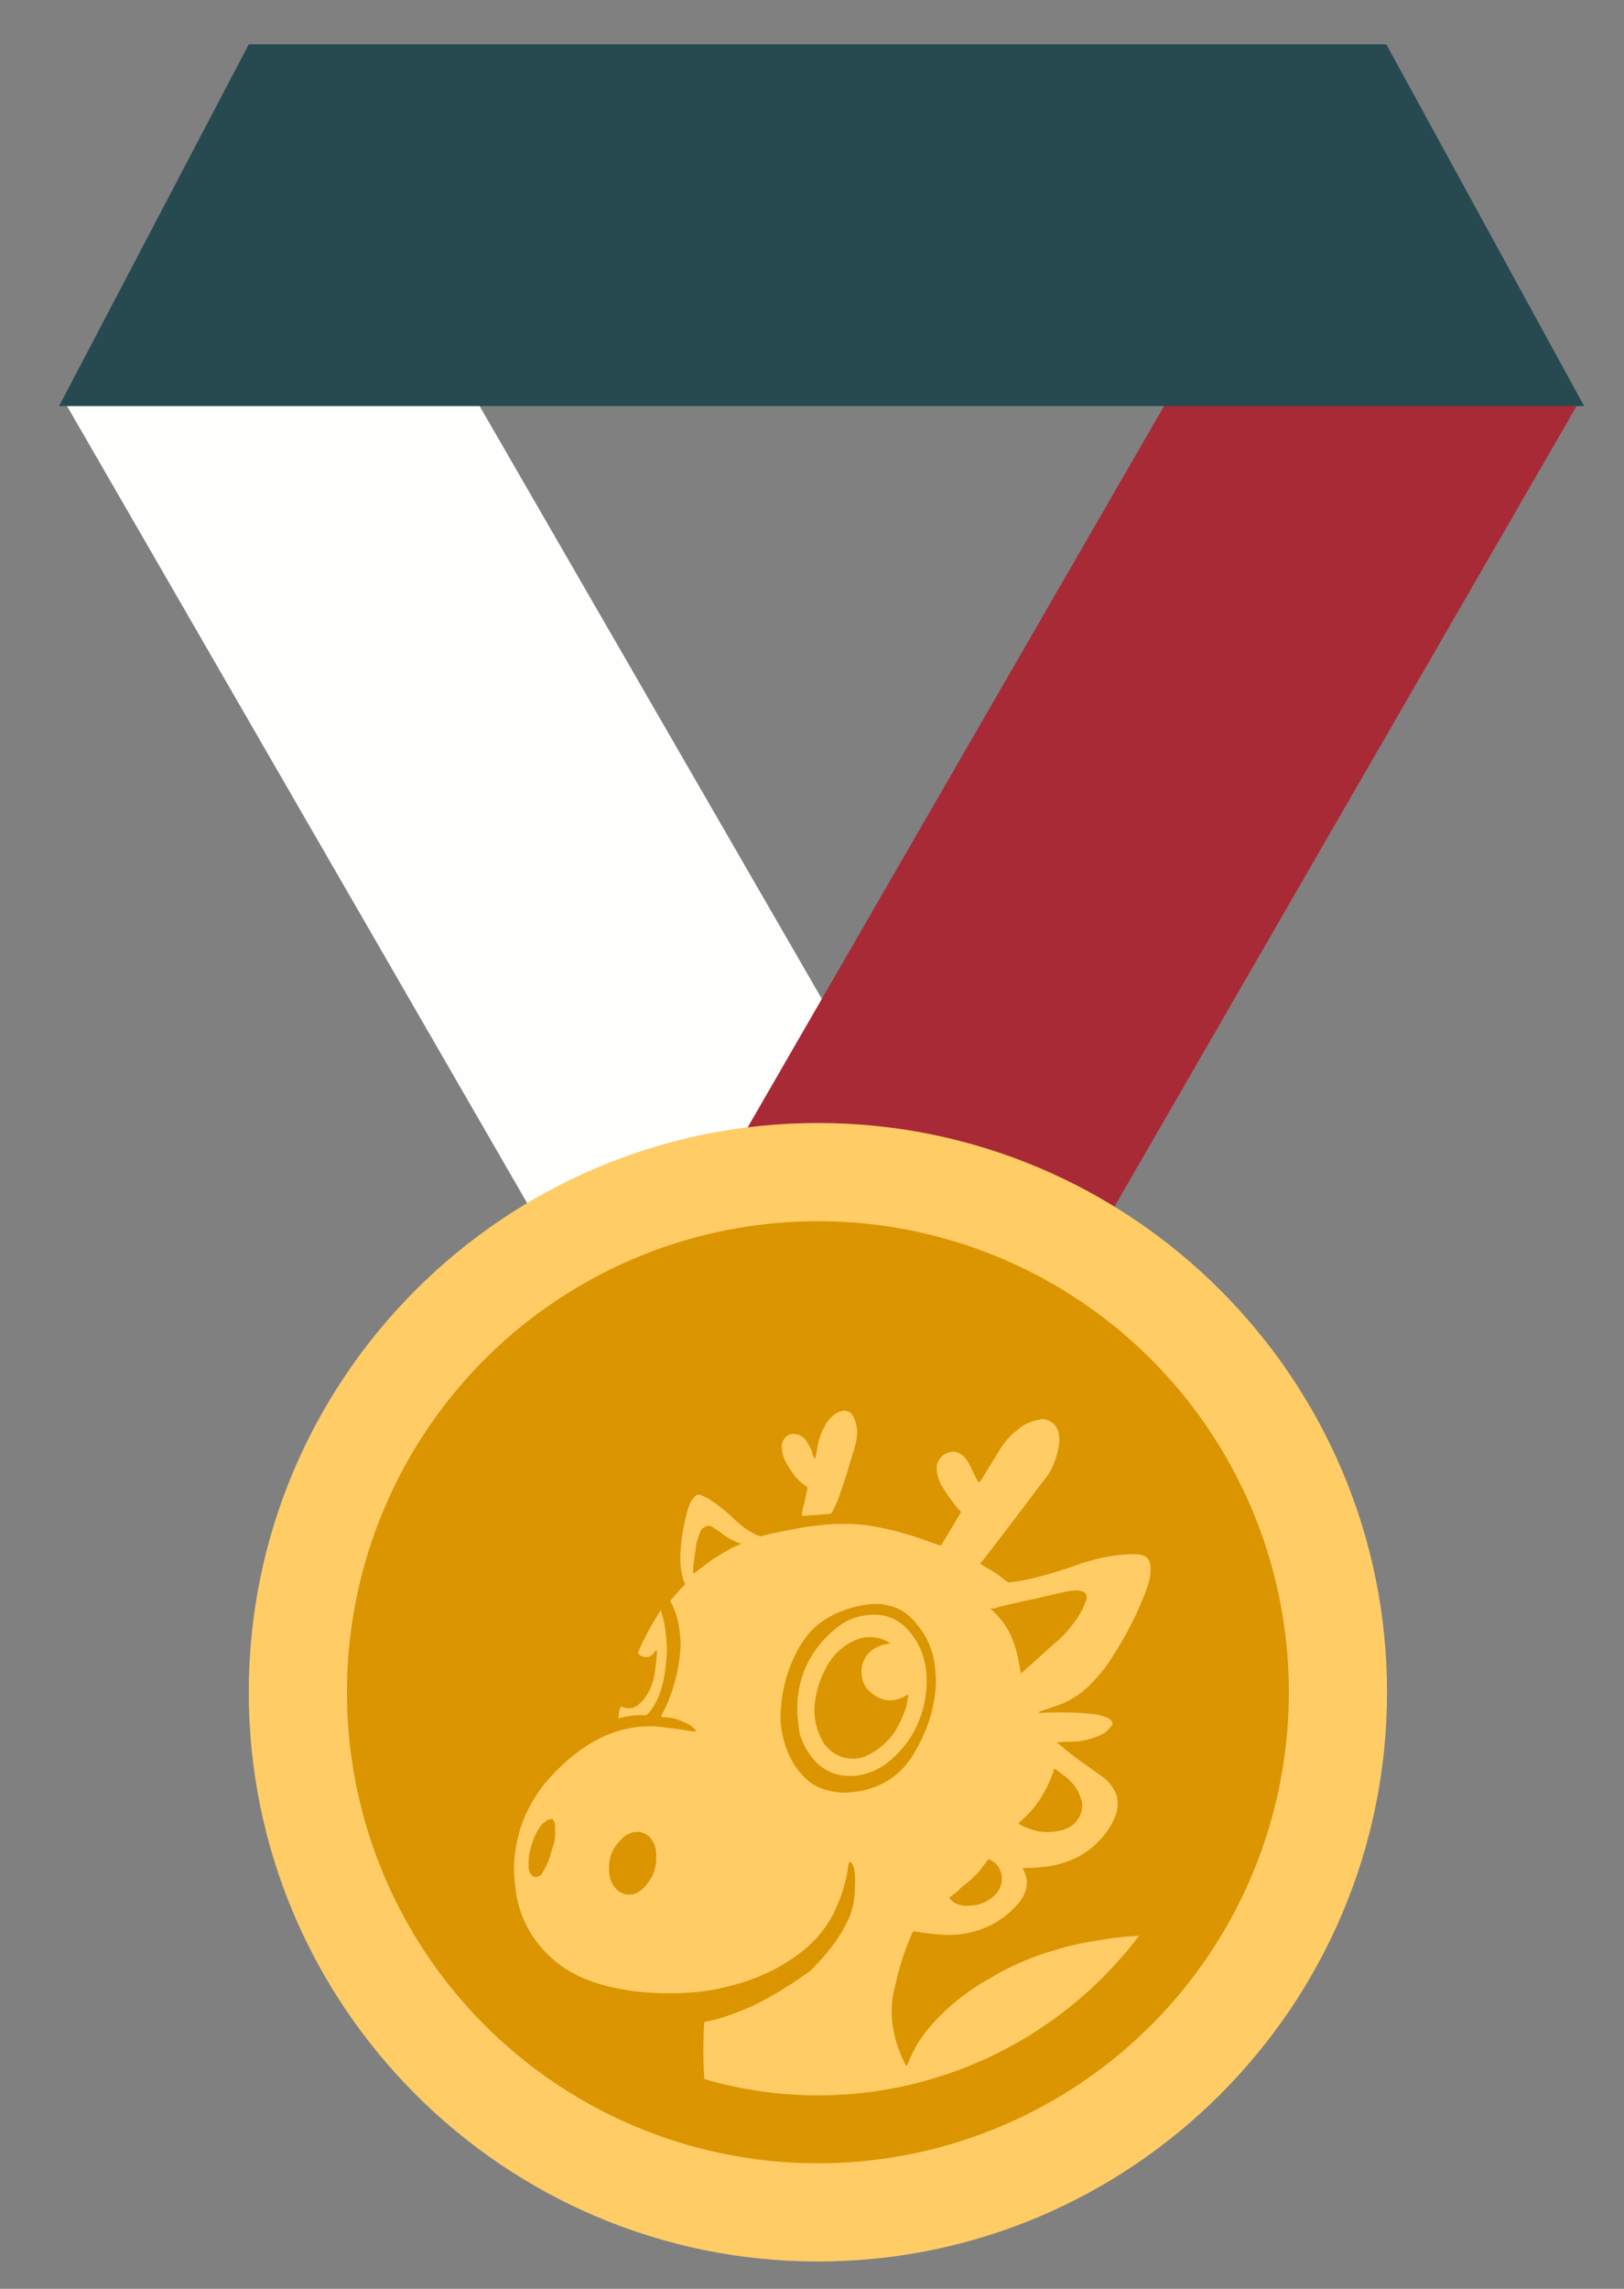 <?xml version="1.0" encoding="utf-8"?>
<!-- Generator: Adobe Illustrator 17.1.0, SVG Export Plug-In . SVG Version: 6.00 Build 0)  -->
<!DOCTYPE svg PUBLIC "-//W3C//DTD SVG 1.1//EN" "http://www.w3.org/Graphics/SVG/1.1/DTD/svg11.dtd">
<svg version="1.1" id="Layer_1" xmlns="http://www.w3.org/2000/svg" xmlns:xlink="http://www.w3.org/1999/xlink" x="0px" y="0px"
	 viewBox="0 0 220 310" enable-background="new 0 0 220 310" xml:space="preserve">
<rect x="0" y="0" width="220" height="310" fill="#808080" stroke="none"/>
<g>
	<g>
		
			<rect x="46.6" y="31" transform="matrix(0.866 -0.5 0.5 0.866 -47.256 50.611)" fill-rule="evenodd" clip-rule="evenodd" fill="#FEFFFD" width="48.4" height="165"/>
		
			<rect x="127.6" y="31" transform="matrix(-0.866 -0.5 0.5 -0.866 226.571 287.682)" fill-rule="evenodd" clip-rule="evenodd" fill="#A82A37" width="48.4" height="165"/>
		<polygon fill-rule="evenodd" clip-rule="evenodd" fill="#274A51" points="187.8,6 214.6,55 8,55 33.7,6 		"/>
	</g>
	<path fill="#FFCC66" d="M110.8,306.3c-42.5,0-77.1-34.6-77.1-77.1s34.6-77.1,77.1-77.1s77.1,34.6,77.1,77.1
		S153.3,306.3,110.8,306.3z"/>
	<circle fill="#DB9500" cx="110.8" cy="229.2" r="63.8"/>
	<g>
		<defs>
			<circle id="SVGID_1_" cx="110.8" cy="229.2" r="54.6"/>
		</defs>
		<clipPath id="SVGID_2_">
			<use xlink:href="#SVGID_1_"  overflow="visible"/>
		</clipPath>
		<g clip-path="url(#SVGID_2_)">
			<path fill-rule="evenodd" clip-rule="evenodd" fill="#FFCC66" d="M95.8,284.7c-0.6-3.6-0.6-7.2-0.4-10.8c0.1,0,0.2-0.1,0.3-0.1
				c2.1-0.4,4.1-1.2,6-2c1.6-0.8,3.2-1.6,4.7-2.6c1-0.6,2-1.3,3-2c0.1-0.1,0.3-0.2,0.4-0.3c1.1-1.1,2.1-2.2,3-3.4
				c0.9-1.2,1.6-2.4,2.2-3.7c0.5-1.1,0.7-2.3,0.8-3.5c0-0.8,0.1-1.7,0-2.5c0-0.4-0.1-0.7-0.2-1c-0.1-0.2-0.1-0.4-0.3-0.5
				c-0.1-0.1-0.2-0.1-0.3-0.1c0,0.2-0.1,0.4-0.1,0.6c-0.3,2.2-1,4.4-2,6.4c-1.2,2.3-2.8,4.1-4.9,5.6c-3,2.2-6.4,3.6-10,4.4
				c-1.2,0.3-2.4,0.5-3.6,0.6c-2.1,0.2-4.2,0.2-6.3,0.1c-0.9-0.1-1.8-0.1-2.8-0.3c-2.6-0.4-5.1-1-7.4-2.2c-3.5-1.8-6.6-5.2-7.7-9.6
				c-0.3-1.1-0.4-2.2-0.5-3.3c-0.1-1-0.1-1.9,0-2.9c0.2-2,0.7-4,1.5-5.8c0.8-1.7,1.7-3.2,2.9-4.6c1.5-1.7,3.1-3.2,5-4.5
				c1.5-1,3.1-1.8,4.8-2.3c1.4-0.4,2.8-0.6,4.3-0.6c0.7,0,1.4,0.1,2.1,0.2c0.9,0.1,1.9,0.2,2.8,0.4c0.3,0,0.6,0.1,0.9,0.1
				c0.1,0,0.2,0,0.3,0c0-0.1,0-0.1-0.1-0.2c-0.2-0.3-0.5-0.5-0.8-0.7c-0.5-0.3-1.1-0.5-1.6-0.7c-0.6-0.2-1.1-0.3-1.7-0.3
				c-0.2,0-0.3,0-0.5-0.1c0-0.1,0-0.1,0-0.2c1-1.7,1.6-3.6,2.1-5.6c0.3-1.4,0.5-2.9,0.5-4.3c-0.1-1.6-0.3-3.1-0.9-4.5
				c-0.1-0.3-0.3-0.7-0.5-1c0-0.1,0.1-0.1,0.1-0.2c0.5-0.6,1-1.2,1.6-1.8c0.1-0.1,0.2-0.2,0.3-0.3c0-0.1,0-0.2-0.1-0.3
				c-0.3-0.7-0.4-1.5-0.5-2.2c-0.1-1.1,0-2.2,0.1-3.3c0.1-1,0.3-1.9,0.5-2.9c0.2-0.7,0.3-1.4,0.6-2.1c0.1-0.2,0.2-0.5,0.4-0.7
				c0.1-0.1,0.2-0.3,0.3-0.4c0.3-0.3,0.6-0.3,0.9-0.2c0.3,0.2,0.7,0.3,1,0.5c0.8,0.5,1.6,1.1,2.3,1.7c0.5,0.4,0.9,0.8,1.3,1.2
				c0.9,0.8,1.8,1.5,2.9,2c0.2,0.1,0.3,0.1,0.5,0.2c1-0.3,2-0.5,3-0.7c1.1-0.2,2.1-0.4,3.2-0.6c0.8-0.1,1.7-0.2,2.6-0.3
				c1-0.1,2-0.1,3-0.1c1.8,0,3.6,0.3,5.4,0.7c2.3,0.5,4.6,1.3,6.8,2.1c0.1,0,0.2,0.1,0.4,0.1c0,0,0,0,0.1,0c0.9-1.5,1.8-3,2.7-4.5
				c-0.1-0.1-0.1-0.2-0.2-0.2c-0.8-0.9-1.5-1.9-2.2-3c-0.4-0.6-0.7-1.2-0.8-1.9c-0.1-0.3-0.1-0.7-0.1-1.1c0.1-0.9,0.8-1.7,1.7-1.9
				c0.7-0.2,1.3,0,1.9,0.5c0.3,0.3,0.6,0.7,0.8,1.1c0.4,0.8,0.7,1.5,1.1,2.2c0.1,0.1,0.1,0.2,0.2,0.3c0.1-0.1,0.2-0.2,0.3-0.3
				c0.8-1.4,1.7-2.7,2.5-4.1c0.5-0.8,1.1-1.6,1.9-2.3c0.7-0.6,1.4-1.2,2.3-1.5c0.5-0.2,1-0.3,1.6-0.4c0.8,0,1.7,0.5,2.1,1.5
				c0.2,0.5,0.2,1,0.2,1.5c-0.1,1.2-0.4,2.3-0.9,3.4c-0.3,0.7-0.7,1.3-1.2,1.9c-2.7,3.6-5.5,7.3-8.3,10.9c-0.1,0.1-0.2,0.2-0.3,0.4
				c0.1,0.1,0.2,0.1,0.3,0.2c0.7,0.4,1.4,0.8,2.1,1.3c0.4,0.3,0.8,0.6,1.2,0.9c0.2,0.1,0.3,0.2,0.5,0.1c1.9-0.2,3.7-0.7,5.5-1.2
				c1.3-0.4,2.6-0.8,3.9-1.3c1.3-0.4,2.7-0.8,4-1c1.1-0.2,2.2-0.3,3.4-0.3c0.3,0,0.5,0,0.8,0.1c0.7,0.1,1.2,0.5,1.3,1.2
				c0.1,0.6,0.1,1.1,0,1.7c-0.2,1.1-0.6,2.1-1,3.1c-1.1,2.7-2.5,5.3-4.1,7.8c-0.6,1-1.3,1.9-2.1,2.8c-0.8,0.9-1.6,1.7-2.6,2.4
				c-0.8,0.5-1.6,1-2.5,1.3c-0.9,0.3-1.7,0.6-2.6,0.9c-0.1,0-0.1,0.1-0.2,0.1c0,0.1,0.1,0.1,0.1,0.1c1.9-0.1,3.7-0.1,5.6,0
				c1,0.1,2,0.1,2.9,0.4c0.3,0.1,0.6,0.2,0.8,0.3c0.2,0.1,0.3,0.2,0.4,0.3c0.2,0.2,0.3,0.5,0.1,0.7c-0.1,0.1-0.2,0.3-0.3,0.4
				c-0.3,0.3-0.6,0.6-1,0.8c-0.6,0.3-1.2,0.5-1.9,0.7c-0.8,0.2-1.6,0.3-2.4,0.3c-0.5,0-1.1,0-1.6,0.1c0,0-0.1,0-0.2,0
				c0,0.1,0.1,0.2,0.2,0.2c1.1,0.9,2.3,1.9,3.5,2.7c0.7,0.5,1.4,1,2.1,1.5c0.4,0.3,0.9,0.6,1.2,1c0.5,0.6,0.9,1.2,1.1,1.9
				c0.2,0.8,0.1,1.6-0.1,2.4c-0.3,0.8-0.7,1.6-1.2,2.3c-1.6,2.2-3.7,3.7-6.3,4.4c-0.9,0.3-1.8,0.4-2.8,0.5c-0.7,0.1-1.3,0.1-2,0.1
				c-0.1,0-0.2,0-0.3,0c-0.1,0.1,0,0.2,0,0.2c0.2,0.3,0.3,0.6,0.4,1c0.2,0.7,0.1,1.3-0.1,2c-0.2,0.5-0.4,0.9-0.7,1.3
				c-0.3,0.4-0.7,0.8-1.1,1.2c-1.8,1.7-4,2.8-6.5,3.2c-1.2,0.2-2.3,0.2-3.5,0.1c-1.1-0.1-2.1-0.2-3.1-0.4c-0.1,0-0.2,0-0.3,0
				c-0.1,0.1-0.1,0.2-0.2,0.4c-0.8,1.8-1.4,3.6-1.9,5.5c-0.2,0.9-0.4,1.8-0.6,2.6c-0.2,0.9-0.2,1.8-0.2,2.7c0.1,2.4,0.7,4.6,1.8,6.7
				c0,0.1,0.1,0.1,0.1,0.2c0,0,0,0,0.1,0.1c0.1-0.1,0.1-0.2,0.2-0.3c0.5-1.3,1.1-2.5,1.9-3.6c1-1.4,2.2-2.7,3.5-3.9
				c1.7-1.5,3.6-2.9,5.6-4c2.8-1.7,5.8-3,9-3.9c1.9-0.6,3.8-1,5.8-1.3c1.7-0.3,3.4-0.5,5.1-0.6c1.5-0.1,3-0.1,4.5-0.1
				c1.6,0,3.2,0.1,4.8,0.3c2.1,0.2,4.2,0.6,6.2,1.1c3.2,0.8,6.2,2,9.1,3.5c2,1.1,3.9,2.3,5.6,3.7c1.7,1.4,3.2,2.9,4.4,4.7
				c1.5,2.1,2.5,4.4,3,7c0.2,1,0.3,2,0.4,3c0.1,1.3,0,2.5-0.1,3.8c-0.2,1.6-0.6,3.1-1.1,4.6c-0.8,2.1-1.8,4.1-3.1,6
				c-1.4,2.1-3,4-4.8,5.8c-0.5,0.5-1,0.9-1.4,1.4c-0.1,0.1-0.2,0.1-0.2,0.2c-0.3-0.2-1.2-1.1-1.6-1.6c0-0.1,0.1-0.2,0.2-0.3
				c0.8-0.9,1.5-1.8,2.2-2.7c0.3-0.5,0.6-0.9,0.9-1.4c0.1-0.1,0.1-0.2,0.1-0.3c0-0.2-0.2-0.1-0.2-0.2c-0.1,0-0.1,0.1-0.1,0.1
				c-0.8,0.8-1.8,1.2-2.8,1.5c-0.9,0.2-1.8,0.3-2.7,0.3c-0.1-0.1-0.2-0.2-0.3-0.3c-0.9-1.2-1.7-2.4-2.4-3.6c-0.3-0.4-0.6-0.8-1-1
				c-0.3-0.2-0.7-0.4-1.1-0.5c-0.8-0.2-1.5-0.1-2.2,0.4c0,0-0.1,0.1-0.1,0.1c-0.6,0.5-1,1.1-1.1,1.8c-0.1,0.8,0.1,1.6,0.5,2.2
				c0.5,0.8,1,1.6,1.6,2.4c0.2,0.4,0.5,0.8,0.7,1.2c0.1,0.1,0.1,0.3,0.1,0.4c-0.2,0.6-0.4,1.2-0.8,1.8c-0.4,0.6-0.9,1.2-1.4,1.8
				c-1,0.9-2.1,1.5-3.5,1.7c-0.7,0.1-1.4,0-2-0.1c-0.5-0.1-0.9-0.2-1.4-0.4c-1.1-0.5-1.9-1.2-2.5-2.2c-0.1-0.1-0.1-0.3-0.2-0.4
				c-0.1-1.2-0.3-2.3-0.4-3.5c0-0.4-0.1-0.8-0.1-1.2c-0.1-0.5-0.3-1-0.6-1.4c-0.3-0.4-0.7-0.8-1.2-1c-0.4-0.2-0.8-0.3-1.3-0.2
				c-0.2,0-0.3,0-0.5,0.1c-0.6,0.1-1,0.4-1.4,0.8c-0.6,0.7-1,1.5-1,2.5c0,0.4,0,0.7,0,1.1c0.1,1.3,0.1,2.5,0.2,3.8
				c0,0.1,0,0.3,0,0.4c-0.1,0.6-0.3,1.1-0.6,1.7c-0.1,0.1-0.1,0.3-0.2,0.4c-0.6,1.1-1.5,1.7-2.8,1.9c-1,0.2-2,0.1-3,0
				c-0.3-0.1-0.7-0.1-1-0.2c-1.1-0.3-1.9-0.9-2.3-2c-0.2-0.5-0.3-1-0.3-1.5c0-0.5,0-1,0-1.4c0-0.3,0.1-0.5,0.2-0.8
				c0.6-1.3,1.1-2.6,1.7-3.8c0.1-0.2,0.1-0.3,0.2-0.5c0.3-0.7,0.5-1.4,0.3-2.2c-0.1-0.8-0.5-1.5-1.2-1.9c-0.9-0.6-1.9-0.8-2.9-0.4
				c-0.8,0.3-1.5,0.9-1.9,1.7c-0.4,0.8-0.8,1.5-1.3,2.3c-0.1,0.2-0.3,0.4-0.4,0.6c-0.7,0.9-1.5,1.8-2.5,2.6c-0.6,0.5-1.2,1-1.9,1.4
				c-0.9,0.5-1.8,0.9-2.9,1c-0.9,0.1-1.8,0-2.7-0.3c-0.4-0.2-0.9-0.3-1.3-0.5c-1.3-0.7-2.5-1.5-3.7-2.3c-0.7-0.5-1.4-1.1-2-1.7
				c-0.9-0.8-1.5-1.8-1.9-2.9c-0.6-1.3-1-2.7-1.3-4.1c-0.1-0.4-0.1-0.8-0.2-1.3c-0.2-1.1-0.7-2.2-1.2-3.2c-0.5-0.8-1-1.6-1.6-2.3
				c-1-1.2-2.2-2.2-3.6-2.9c-1.2-0.6-2.4-1-3.7-1.2c-1-0.2-2-0.4-3-0.5c-1.8-0.3-3.6-0.4-5.4-0.3c-1,0.1-1.9,0.2-2.8,0.5
				C96.3,284.5,96.1,284.6,95.8,284.7 M155.3,282.9c-0.4,0-0.8,0-1.1,0c-1.6,0.1-3.1,0.2-4.7,0.5c-1.7,0.3-3.4,0.8-5.1,1.4
				c-1.3,0.5-2.5,1.1-3.6,1.9c-0.6,0.4-1.1,0.9-1.6,1.4c-0.3,0.3-0.5,0.7-0.7,1.1c-0.2,0.5-0.3,1-0.3,1.6c0.1,0.7,0.3,1.3,0.8,1.8
				c0.3,0.4,0.7,0.6,1.1,0.9c0.7,0.4,1.4,0.8,2.2,1c2,0.7,4,1,6.1,1.1c2,0.1,4-0.1,5.9-0.4c1.8-0.3,3.5-0.7,5.2-1.3
				c1.5-0.5,2.9-1.2,4.2-2.1c0.5-0.4,1-0.8,1.5-1.2c0.3-0.3,0.6-0.7,0.9-1.2c0.2-0.5,0.4-0.9,0.4-1.5c0-0.8-0.2-1.4-0.6-2
				c-0.3-0.4-0.7-0.8-1.2-1.1c-0.5-0.3-1-0.6-1.6-0.8c-1.3-0.6-2.8-0.9-4.2-1.1C157.7,282.9,156.5,282.8,155.3,282.9 M126.8,227.9
				c0-1-0.1-1.8-0.2-2.6c-0.3-2-1.1-3.8-2.4-5.3c-0.4-0.6-1-1.1-1.5-1.5c-0.8-0.6-1.6-0.9-2.6-1.1c-0.8-0.2-1.6-0.2-2.5-0.1
				c-1.5,0.2-2.9,0.6-4.3,1.2c-1.7,0.8-3.2,1.9-4.3,3.5c-0.4,0.6-0.8,1.1-1.1,1.8c-1.2,2.3-1.9,4.8-2.1,7.4
				c-0.1,1.1-0.1,2.1,0.1,3.2c0.3,1.9,1,3.7,2.1,5.2c0.5,0.6,1,1.2,1.6,1.7c1.3,1,2.9,1.4,4.5,1.5c1,0,1.9-0.1,2.8-0.3
				c2.8-0.6,5-2.1,6.6-4.5c0.6-1,1.2-2,1.6-3C126.2,232.6,126.7,230.2,126.8,227.9 M177,275.2c0,0.4-0.1,0.8-0.1,1.2
				c-0.1,1.1-0.3,2.2-0.5,3.2c-0.4,1.7-0.9,3.4-1.6,5c-1.7,3.7-4.3,6.7-7.7,8.9c-1.7,1.1-3.5,2-5.4,2.7c-2.9,1.1-5.9,1.7-8.9,2.1
				c-0.4,0.1-0.9,0.1-1.3,0.2c0.1,0.1,0.1,0.1,0.2,0.1c0.7,0.1,1.4,0.1,2.1,0.2c2,0.1,3.9,0,5.9-0.4c3.1-0.6,6-1.7,8.6-3.4
				c2.6-1.6,5-3.7,7-6c1.3-1.5,2.5-3,3.6-4.6c0.5-0.7,1.1-1.3,1.8-1.8c0.3-0.2,0.6-0.3,0.9-0.4c0.6-0.1,1.1-0.1,1.6,0.3
				c0.3,0.2,0.5,0.5,0.7,0.8c0.2,0.3,0.4,0.7,0.6,1c0.2,0.5,0.4,1,0.6,1.6c0,0.1,0,0.1,0.1,0.1c0.1-1,0.1-2,0-2.9
				c-0.1-0.9-0.2-1.8-0.5-2.6c-0.7-2-2-3.5-3.9-4.4c-0.9-0.4-1.9-0.7-3-0.8C177.5,275.2,177.2,275.1,177,275.2 M157.7,279.1
				C157.7,279.1,157.7,279.1,157.7,279.1c0-0.1-0.1-0.1-0.1-0.1c-0.4-0.1-0.7-0.2-1.1-0.3c-1.7-0.4-3.5-0.7-5.3-0.9
				c-1.2-0.1-2.4-0.1-3.6,0c-1.1,0.1-2.3,0.2-3.4,0.5c-2.8,0.7-5.3,2-7.4,4c-1.2,1.2-2.2,2.5-3.1,3.9c-0.2,0.3-0.5,0.5-0.8,0.6
				c-0.4,0.1-0.8,0-1.2,0c-0.5-0.1-1-0.3-1.5-0.6c-0.6-0.3-1.3-0.7-1.9-1c0,0-0.1-0.1-0.1-0.1c0,0-0.1-0.1-0.1,0c0,0.1,0,0.1,0,0.2
				c0.3,1.2,1,2.2,1.9,3c0.6,0.5,1.2,0.9,1.9,1.2c1.1,0.5,2.3,0.7,3.5,0.9c0.1,0,0.1,0,0.2,0c0-0.1,0.1-0.2,0.1-0.3
				c0.2-0.4,0.4-0.9,0.6-1.3c1.4-2.8,3.4-5.1,6.1-6.7c1.6-1,3.4-1.6,5.2-2.1c1.4-0.3,2.8-0.6,4.2-0.7c1.4-0.1,2.7-0.2,4.1-0.2
				C156.5,279.1,157.1,279.1,157.7,279.1 M134.2,217.9c0.1,0.1,0.1,0.1,0.2,0.2c1.2,1.1,2.1,2.3,2.7,3.8c0.5,1.2,0.8,2.4,1,3.7
				c0.1,0.3,0.1,0.7,0.2,1c0.2,0,0.2-0.1,0.3-0.2c1.6-1.4,3.1-2.8,4.7-4.2c0.8-0.7,1.5-1.5,2.1-2.3c0.6-0.8,1.1-1.6,1.5-2.5
				c0.1-0.3,0.2-0.5,0.3-0.8c0.1-0.6-0.2-1-0.7-1.1c-0.2,0-0.4-0.1-0.6-0.1c-0.6,0-1.1,0.1-1.6,0.2c-1.9,0.4-3.8,0.9-5.8,1.3
				c-1.3,0.3-2.7,0.6-4,1C134.3,217.8,134.3,217.8,134.2,217.9 M82.5,253c0,1.1,0.2,1.9,0.7,2.5c0.8,1.2,2.1,1.3,3,0.9
				c0.4-0.2,0.7-0.4,1-0.7c0.5-0.5,0.9-1.1,1.2-1.7c0.3-0.7,0.5-1.5,0.5-2.2c0-0.5,0-1-0.1-1.5c-0.1-0.5-0.4-1-0.7-1.4
				c-0.5-0.5-1.1-0.8-1.8-0.8c-0.4,0-0.8,0.1-1.2,0.3c-0.4,0.2-0.8,0.5-1.1,0.9C82.9,250.4,82.5,251.7,82.5,253 M142.8,239.6
				c-0.1,0.1-0.1,0.2-0.1,0.4c-1,2.7-2.4,5-4.6,6.8c0,0-0.1,0.1-0.1,0.2c0.3,0.2,0.6,0.4,1,0.5c1.5,0.7,3.1,0.8,4.8,0.4
				c0.8-0.2,1.5-0.6,2-1.2c0.5-0.6,0.8-1.3,0.8-2.2c0-0.5-0.2-0.9-0.3-1.3c-0.4-1-1.1-1.9-2-2.6c-0.4-0.3-0.8-0.6-1.2-0.9
				C142.9,239.6,142.8,239.6,142.8,239.6 M133.9,251.8c-0.3,0.4-0.6,0.8-0.9,1.2c-0.3,0.4-0.6,0.8-1,1.1c-0.3,0.4-0.7,0.7-1.1,1
				c-0.4,0.3-0.8,0.6-1.1,1c-0.4,0.3-0.8,0.6-1.2,0.9c0,0.1,0.1,0.1,0.1,0.2c0.4,0.4,0.8,0.7,1.3,0.8c0.5,0.1,0.9,0.2,1.4,0.1
				c0.5,0,1.1-0.1,1.6-0.3c0.8-0.3,1.5-0.8,2.1-1.5c0.5-0.7,0.7-1.5,0.6-2.3C135.5,252.9,134.9,252.2,133.9,251.8 M100.4,209.1
				c-0.1-0.1-0.2-0.1-0.3-0.1c-0.5-0.2-1.1-0.5-1.6-0.8c-0.5-0.3-0.9-0.7-1.4-1c-0.2-0.1-0.4-0.3-0.6-0.4c-0.5-0.3-1-0.1-1.4,0.3
				c-0.2,0.2-0.3,0.5-0.4,0.8c-0.2,0.5-0.3,0.9-0.4,1.4c-0.1,0.7-0.2,1.5-0.3,2.2c-0.1,0.5-0.1,1-0.1,1.4c0,0.1,0,0.1,0.1,0.2
				c0.4-0.3,0.8-0.6,1.2-0.9c0.4-0.3,0.8-0.6,1.2-0.9c0.4-0.3,0.8-0.5,1.3-0.8c0.4-0.3,0.9-0.5,1.3-0.8
				C99.5,209.5,100,209.3,100.4,209.1 M75.2,248c0-0.3,0-0.5,0-0.8c0-0.2-0.1-0.4-0.2-0.6c-0.1-0.2-0.2-0.3-0.4-0.2
				c-0.2,0-0.4,0.1-0.6,0.2c-0.2,0.2-0.4,0.3-0.6,0.5c-0.3,0.4-0.6,0.8-0.8,1.3c-0.4,0.7-0.6,1.5-0.8,2.3c-0.2,0.7-0.2,1.5-0.2,2.2
				c0,0.3,0.1,0.6,0.3,0.9c0.1,0.2,0.3,0.4,0.6,0.4c0.4,0,0.7-0.1,0.9-0.4c0.6-1,1.1-2,1.3-3.1C75,249.9,75.3,249,75.2,248"/>
			<path fill-rule="evenodd" clip-rule="evenodd" fill="#FFCC66" d="M130.4,319.8c0.1-0.2,0.2-0.3,0.2-0.4c3.5-6.5,7-12.9,10.5-19.4
				c0.1-0.1,0.2-0.3,0.2-0.4c0.2-0.3,0.5-0.6,0.8-0.7c0.8-0.4,1.9,0,2,1c0.1,0.4,0,0.8-0.1,1.1c-0.1,0.2-0.2,0.4-0.3,0.6
				c-3.5,6.4-7,12.8-10.5,19.2c-0.1,0.2-0.2,0.3-0.3,0.5c0.1,0.1,0.1,0.1,0.2,0.1c0.2,0.1,0.4,0.2,0.6,0.3c0.1,0.1,0.3,0.2,0.4,0.3
				c1,0.7,1.4,1.6,1.3,2.7c0,0.5-0.1,0.9-0.2,1.4c-0.6,2.9-1.1,5.8-1.7,8.7c-0.2,1.1-0.5,2.2-0.9,3.3c-0.2,0.5-0.5,1-0.8,1.5
				c-0.4,0.6-0.9,1-1.5,1.4c-0.5,0.3-1,0.4-1.6,0.4c-0.7,0-1.3-0.1-1.9-0.3c-1-0.2-1.9-0.6-2.8-1c-2.4-1-4.6-2.3-6.7-3.8
				c-0.6-0.4-1.2-0.9-1.7-1.4c-0.3-0.3-0.5-0.6-0.7-0.9c-0.2-0.2-0.3-0.5-0.4-0.8c-0.1-0.4-0.1-0.7,0-1.1c0-0.1,0.1-0.3,0.1-0.4
				c0-0.7,0.3-1.4,0.6-2c0.3-0.5,0.6-1,1-1.4c0.5-0.6,1-1.2,1.6-1.7c2.4-2.3,4.7-4.6,7.1-6.9c0.3-0.3,0.6-0.6,1-0.8
				c0.7-0.4,1.5-0.5,2.3-0.2c0.3,0.1,0.6,0.2,0.8,0.4C129.5,319.3,129.9,319.6,130.4,319.8 M127.7,321.1c-0.2,0.5-0.4,1-0.5,1.5
				c-0.1,0.4-0.1,0.7-0.1,1.1c0.1,1,1,1.9,2.1,1.8c0.1,0,0.3,0,0.4-0.1c0.5-0.1,1-0.3,1.4-0.6c0.8-0.5,1.5-1,2.1-1.6
				c0,0,0-0.1,0.1-0.1c-0.1-0.1-0.2,0-0.3,0.1c-0.6,0.2-1.2,0.4-1.8,0.6c-0.8,0.2-1.5-0.1-2-0.7c-0.2-0.2-0.3-0.4-0.4-0.6
				c-0.2-0.3-0.3-0.6-0.3-0.9c0-0.1-0.1-0.3-0.1-0.4H127.7z"/>
			<path fill-rule="evenodd" clip-rule="evenodd" fill="#FFCC66" d="M155.4,324.5c0-0.1,0-0.1,0-0.2c-0.1-1.3-0.1-2.6-0.2-3.8
				c0-0.7-0.1-1.4-0.1-2.1c-0.1-1.6-0.1-3.1-0.2-4.7c-0.1-1.5-0.1-3-0.2-4.5c0-0.7-0.1-1.3-0.1-2c-0.1-1.2-0.1-2.5-0.2-3.7
				c0-0.2,0-0.4,0-0.7c0-0.3,0.1-0.6,0.3-0.9c0.4-0.6,1.4-0.9,2-0.2c0.3,0.3,0.4,0.6,0.5,1c0,0.2,0.1,0.4,0.1,0.7
				c0.1,1.6,0.1,3.2,0.2,4.8c0.1,1.9,0.2,3.8,0.2,5.7c0.1,1.8,0.2,3.7,0.2,5.5c0.1,1.6,0.1,3.3,0.2,4.9c0,0.1,0,0.2,0,0.3
				c0.1,0,0.2,0,0.2,0c0.2,0,0.4,0,0.5,0c0.4,0,0.8,0,1.1,0.1c0.6,0.2,1.2,0.5,1.6,1c0.2,0.3,0.4,0.7,0.6,1.1c1,2.8,2,5.5,3,8.3
				c0.3,0.8,0.6,1.7,0.8,2.5c0.1,0.6,0.2,1.2,0.3,1.7c0.1,0.9-0.1,1.7-0.5,2.4c-0.2,0.4-0.5,0.7-0.8,0.9c-0.5,0.4-1,0.6-1.5,0.8
				c-0.8,0.3-1.6,0.5-2.5,0.6c-2.4,0.4-4.7,0.5-7.1,0.4c-1-0.1-2.1-0.2-3.1-0.4c-0.4-0.1-0.7-0.2-1-0.4c-0.2-0.1-0.4-0.2-0.6-0.4
				c-0.3-0.2-0.5-0.5-0.5-0.8c0-0.2-0.1-0.4-0.2-0.5c-0.3-0.6-0.4-1.3-0.4-2c0-0.8,0.1-1.6,0.3-2.4c0.2-1,0.5-2,0.8-3
				c0.6-2.4,1.3-4.8,1.9-7.3c0.1-0.3,0.2-0.6,0.3-0.9c0.5-0.9,1.2-1.4,2.1-1.5c0.5-0.1,0.9-0.1,1.4-0.1
				C155.1,324.5,155.2,324.5,155.4,324.5 M154.4,328.1c0.2,0.7,0.8,1.7,1.3,2.1c0.1,0.1,0.2,0.2,0.3,0.2c0.8,0.6,1.9,0.5,2.6-0.3
				c0.1-0.2,0.3-0.4,0.4-0.6c0.1-0.3,0.3-0.6,0.4-1c0.3-0.9,0.4-1.8,0.4-2.8c0-0.1,0-0.1,0-0.2c-0.1,0.1-0.1,0.2-0.2,0.2
				c-0.2,0.4-0.3,0.7-0.5,1.1c-0.2,0.3-0.4,0.6-0.6,0.9c-0.3,0.4-0.7,0.6-1.2,0.7c-0.8,0.1-1.4-0.1-2-0.5c-0.1-0.1-0.2-0.1-0.3-0.2
				C154.6,327.8,154.5,328,154.4,328.1"/>
			<path fill-rule="evenodd" clip-rule="evenodd" fill="#FFCC66" d="M181,317.9c0-0.2-0.1-0.3-0.2-0.4c-1.4-2.3-2.9-4.5-4.3-6.8
				c-2.2-3.4-4.4-6.9-6.5-10.3c-0.2-0.3-0.3-0.6-0.3-0.9c-0.1-0.7,0.4-1.3,1.1-1.5c0.3,0,0.5,0,0.8,0.1c0.3,0.1,0.5,0.3,0.6,0.5
				c0.1,0.2,0.2,0.3,0.4,0.5c3.5,5.6,7.1,11.2,10.6,16.7c0.1,0.1,0.2,0.3,0.3,0.4c0.1-0.1,0.2-0.1,0.3-0.1c0.2-0.1,0.4-0.3,0.7-0.4
				c1-0.6,2-0.6,2.9,0c0.2,0.1,0.4,0.3,0.6,0.4c0.6,0.5,1.2,1,1.7,1.5c1.7,1.4,3.4,2.9,5.1,4.3c0.6,0.5,1.2,1.1,1.8,1.7
				c0.3,0.4,0.6,0.8,0.9,1.2c0.4,0.6,0.6,1.3,0.6,2.1c0,0.3-0.1,0.7-0.2,1c-0.1,0.4-0.4,0.8-0.6,1.1c-0.4,0.5-0.8,0.9-1.2,1.3
				c-0.2,0.2-0.5,0.4-0.7,0.7c-2.1,1.7-4.4,3.2-6.9,4.3c-0.7,0.3-1.4,0.6-2.1,0.7c-0.4,0.1-0.9,0.1-1.4,0c-0.3-0.1-0.6-0.2-0.9-0.5
				c-0.1-0.1-0.1-0.2-0.2-0.2c-0.6-0.4-1-0.9-1.4-1.4c-0.3-0.6-0.6-1.1-0.8-1.8c-0.3-0.7-0.5-1.4-0.7-2.2c-0.7-2.7-1.5-5.4-2.2-8.1
				c-0.1-0.4-0.2-0.9-0.1-1.3c0-0.7,0.3-1.2,0.8-1.7c0.2-0.2,0.4-0.4,0.6-0.5c0.3-0.2,0.6-0.4,0.9-0.6
				C180.9,318,180.9,318,181,317.9 M183,323c0.7,0.2,1.4,0.4,2.2,0.3c0.4,0,0.7-0.1,1-0.2c0.7-0.3,1.2-1.2,1-1.9
				c-0.1-0.3-0.2-0.7-0.3-1c-0.2-0.4-0.4-0.7-0.7-1.1c-0.5-0.7-1.1-1.2-1.7-1.8c0,0-0.1-0.1-0.2-0.1c0,0.1,0,0.2,0.1,0.2
				c0.1,0.2,0.2,0.5,0.4,0.7c0.2,0.4,0.4,0.8,0.5,1.3c0.2,0.6,0.1,1.2-0.3,1.7c-0.2,0.3-0.5,0.6-0.8,0.8c-0.3,0.2-0.6,0.3-0.9,0.4
				c-0.1,0-0.1,0.1-0.2,0.1C183,322.6,183,322.8,183,323"/>
			<path fill-rule="evenodd" clip-rule="evenodd" fill="#FFCC66" d="M188.7,272.2c-0.1-0.1-0.1-0.3-0.2-0.4
				c-0.6-1.2-1.4-2.3-2.3-3.3c-1.1-1.2-2.3-2.1-3.7-2.7c-1.1-0.5-2.3-0.7-3.5-0.8c-0.1,0-0.2,0-0.3,0c0,0-0.1,0-0.1,0
				c-0.2-0.2-0.1-0.4-0.1-0.6c0.1-0.2,0.2-0.4,0.3-0.5c0.2-0.2,0.5-0.4,0.7-0.5c0.3-0.2,0.6-0.3,0.9-0.5c0.9-0.4,1.8-0.9,2.5-1.5
				c0.5-0.4,0.9-0.8,1.3-1.3c0.9-1.2,1.2-2.5,1-3.9c-0.1-0.5-0.2-0.9-0.4-1.4c-0.2-0.6-0.4-1.2-0.5-1.9c-0.2-1.6,0.1-3.1,1-4.5
				c0.5-0.7,1-1.2,1.7-1.7c0.8-0.6,1.6-1.1,2.4-1.6c0.3-0.1,0.5-0.2,0.8-0.4c0.1,0,0.3-0.1,0.4-0.1c0.3,0,0.4,0.1,0.4,0.4
				c0,0.1-0.1,0.3-0.1,0.4c-0.1,0.2-0.2,0.5-0.3,0.7c-0.5,0.9-0.6,1.9-0.6,2.9c0.1,1.3,0.4,2.6,0.9,3.8c0.5,1.4,1.2,2.8,1.9,4.1
				c0.4,0.8,0.7,1.5,1,2.3c0.7,2.2,0.5,4.4-0.4,6.6c-0.5,1.1-1,2-1.7,3c-0.8,1.1-1.8,2.1-2.7,3C188.8,272.2,188.8,272.2,188.7,272.2
				C188.7,272.2,188.7,272.2,188.7,272.2"/>
			<path fill-rule="evenodd" clip-rule="evenodd" fill="#FFCC66" d="M96.1,286.5c0.3-0.2,0.7-0.3,1-0.4c0.5-0.2,1.1-0.2,1.7-0.3
				c0.8-0.1,1.7-0.1,2.5-0.1c1.8,0.1,3.6,0.3,5.4,0.6c1.2,0.2,2.3,0.5,3.3,1c1.7,0.8,3,1.9,4,3.4c0.7,1,1.2,2,1.5,3.2
				c0.1,0.2,0.1,0.3,0.2,0.5c0.1,0.2,0.1,0.4,0,0.6c-0.1,0.2-0.2,0.4-0.3,0.6c-0.2,0.2-0.4,0.4-0.6,0.6c-1.2,1-2.4,1.8-3.9,2.4
				c-1.3,0.5-2.6,0.7-4,0.6c-2-0.1-3.9-0.7-5.7-1.7c-0.6-0.3-1.2-0.8-1.7-1.3c-0.5-0.5-0.9-1.1-1.1-1.7c-0.6-1.6-1.1-3.2-1.5-4.9
				c-0.2-1-0.5-1.9-0.7-2.9C96.2,286.7,96.2,286.6,96.1,286.5"/>
			<path fill-rule="evenodd" clip-rule="evenodd" fill="#FFCC66" d="M101.4,299.7c0.3,0.1,0.6,0.2,0.8,0.3c1.2,0.5,2.3,0.8,3.6,1
				c2.1,0.3,4.1,0,6-1c0.8-0.4,1.6-0.9,2.3-1.4c0.2-0.1,0.4-0.3,0.6-0.4c0.7-0.6,1.2-1.2,1.4-2.2c0.1,0.2,0.1,0.3,0.1,0.4
				c0.3,1.4,0.7,2.8,1.2,4.2c0.3,0.8,0.7,1.6,1.2,2.3c0.5,0.7,1.1,1.3,1.7,2c0.1,0.1,0.2,0.2,0.3,0.3c0,0.1-0.1,0.1-0.1,0.2
				c-0.9,1.1-1.9,2-3.1,2.8c-1.1,0.7-2.3,1.3-3.6,1.5c-1.3,0.3-2.6,0.2-3.9-0.1c-0.6-0.2-1.2-0.4-1.8-0.6c-0.1,0-0.3-0.1-0.4-0.2
				c-1.3-1.1-2.5-2.4-3.5-3.8c-1.1-1.5-2-3.2-2.8-4.9C101.5,299.9,101.5,299.8,101.4,299.7"/>
			<path fill-rule="evenodd" clip-rule="evenodd" fill="#FFCC66" d="M111.1,311.4c0.2,0,0.2,0,0.3,0c1.9,0.3,3.8-0.1,5.5-1
				c1-0.5,1.8-1.1,2.6-1.9c0.7-0.6,1.4-1.3,2-2c0.1-0.1,0.1-0.2,0.2-0.2c0,0,0,0,0.1,0c0.1,0,0.1,0.1,0.2,0.1
				c1.2,0.8,2.4,1.5,3.7,2.1c0.2,0.1,0.3,0.2,0.5,0.3c1,0.5,1.6,1.4,1.8,2.5c0.1,0.5,0.1,1.1,0,1.6c-0.1,0.5-0.3,1-0.6,1.4
				c-0.3,0.4-0.7,0.8-1.1,1.1c-0.9,0.6-1.8,1.1-2.9,1.4c-0.7,0.2-1.4,0.3-2.2,0.2c-1.1-0.1-2.1-0.5-3.1-1c-1.3-0.6-2.5-1.3-3.6-2.1
				c-1.1-0.7-2.1-1.5-3.1-2.2C111.3,311.5,111.3,311.5,111.1,311.4"/>
			<path fill-rule="evenodd" clip-rule="evenodd" fill="#FFCC66" d="M110.4,197.6c0.2-0.7,0.3-1.3,0.4-2c0.2-0.9,0.5-1.7,0.9-2.4
				c0.3-0.6,0.7-1.1,1.2-1.5c0.3-0.3,0.7-0.5,1.2-0.6c0.6-0.1,1.1,0.1,1.4,0.6c0.3,0.4,0.4,0.9,0.5,1.3c0.2,0.9,0.1,1.8-0.1,2.6
				c-0.2,0.7-0.4,1.4-0.6,2c-0.5,1.7-1,3.4-1.6,5c-0.3,0.8-0.6,1.6-1.1,2.4c-0.7,0.1-1.3,0.1-2,0.2c-0.6,0-1.3,0.1-2,0.1
				c0.1-0.7,0.2-1.3,0.4-1.9c0.1-0.6,0.3-1.3,0.4-1.9c-0.1-0.1-0.1-0.1-0.2-0.2c-0.7-0.5-1.4-1.1-1.9-1.9c-0.4-0.6-0.8-1.2-1.1-1.9
				c-0.2-0.6-0.3-1.2-0.3-1.8c0-0.2,0.1-0.4,0.2-0.6c0.3-0.6,1-1.1,1.9-0.8c0.5,0.1,0.9,0.4,1.2,0.8c0.3,0.5,0.6,1,0.8,1.5
				C110.1,197.1,110.2,197.4,110.4,197.6"/>
			<path fill-rule="evenodd" clip-rule="evenodd" fill="#FFCC66" d="M86.4,223.9c0.8-2,1.9-3.9,3.1-5.8c0.1,0.1,0.1,0.2,0.1,0.3
				c0.3,0.9,0.5,1.9,0.6,2.9c0.1,1,0.2,1.9,0.1,2.9c-0.1,1.7-0.3,3.3-0.8,4.8c-0.3,0.9-0.7,1.8-1.3,2.6c-0.1,0.2-0.3,0.3-0.4,0.5
				c-0.1,0.1-0.2,0.2-0.3,0.2c-0.2,0-0.4,0-0.7,0c-0.7,0-1.4,0.1-2.1,0.2c-0.2,0.1-0.5,0.1-0.7,0.2c-0.1,0-0.1,0-0.2,0
				c0-0.1,0-0.3,0-0.4c0.1-0.4,0.1-0.8,0.3-1.2c0.1,0.1,0.2,0.1,0.3,0.1c0.6,0.3,1.2,0.2,1.8-0.1c0.3-0.2,0.6-0.5,0.9-0.8
				c0.5-0.6,0.9-1.3,1.2-2.1c0.3-0.8,0.4-1.6,0.5-2.4c0.1-0.6,0.1-1.2,0.2-1.9c0-0.1,0-0.2,0-0.4c-0.1,0.1-0.1,0.1-0.2,0.1
				c0,0,0,0-0.1,0.1C88.1,224.7,87,224.6,86.4,223.9"/>
			<path fill-rule="evenodd" clip-rule="evenodd" fill="#FFCC66" d="M161.8,318.9c0,0,0-0.1,0-0.1c0.1-0.1,0.2-0.1,0.3-0.2
				c2.7-1.4,5.2-3,7.6-4.9c0.8-0.6,1.5-1.3,2.2-2.1c0.9-0.9,1.6-2,2.1-3.2c0,0,0-0.1,0.1-0.1c0,0,0.1,0.1,0.1,0.1
				c0.6,1.1,1.2,2.2,1.8,3.3c0,0,0,0,0,0.1c-0.1,0.1-0.2,0.2-0.3,0.3c-1.8,1.4-3.7,2.6-5.8,3.6c-2.5,1.3-5.1,2.3-7.8,3.1
				C162.1,318.8,162,318.9,161.8,318.9L161.8,318.9z"/>
			<path fill-rule="evenodd" clip-rule="evenodd" fill="#FFCC66" d="M108,231.6c0-2.4,0.5-4.8,1.7-6.9c0.9-1.6,2.1-3,3.6-4.2
				c1.1-0.9,2.4-1.5,3.8-1.7c2.5-0.4,4.6,0.3,6.2,2.3c1.2,1.4,1.8,3,2.1,4.7c0.5,3.4-0.4,7.4-2.6,10.3c-0.7,0.9-1.5,1.8-2.4,2.5
				c-1,0.8-2.1,1.4-3.4,1.7c-1.1,0.3-2.2,0.3-3.3,0.1c-1.3-0.3-2.4-0.9-3.3-1.9c-1-1.1-1.7-2.4-2.1-3.8
				C108.2,233.7,108,232.6,108,231.6 M120.6,222.6C120.6,222.6,120.6,222.6,120.6,222.6c0-0.1-0.1-0.1-0.1-0.1
				c-1.1-0.7-2.3-0.9-3.6-0.7c-0.8,0.2-1.5,0.5-2.1,0.9c-1.4,0.9-2.4,2.1-3.1,3.6c-0.7,1.3-1.1,2.8-1.3,4.2c-0.2,1.5,0,2.9,0.5,4.2
				c0.3,0.7,0.6,1.4,1.1,1.9c1,1.1,2.2,1.6,3.6,1.6c0.8,0,1.5-0.2,2.2-0.6c1-0.5,1.8-1.2,2.6-2c0.9-1,1.5-2.2,2-3.4
				c0.3-0.7,0.5-1.5,0.6-2.3c0-0.1,0.1-0.3,0-0.4c-1.6,1-3.2,1.1-4.7,0c-1.4-1-1.8-2.4-1.5-4C117.3,223.8,118.6,222.8,120.6,222.6"
				/>
		</g>
	</g>
</g>
</svg>

